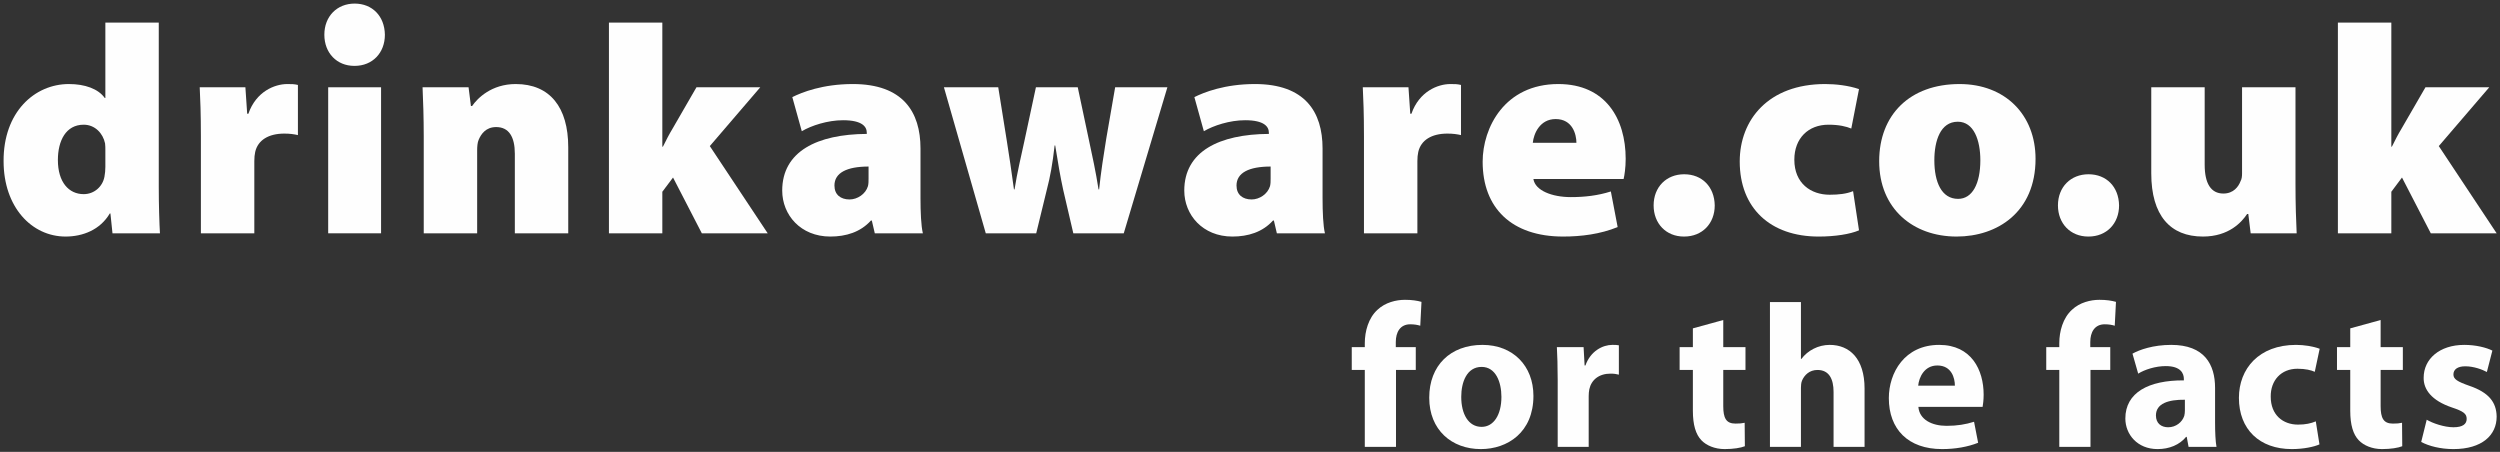 <?xml version="1.0" encoding="UTF-8"?>
<svg width="509px" height="92px" viewBox="0 0 509 92" version="1.1" xmlns="http://www.w3.org/2000/svg" xmlns:xlink="http://www.w3.org/1999/xlink">
    <rect x="0" y="0" width="509" height="92" fill="#333333" stroke="none"/>
    <!-- Generator: Sketch 47.1 (45422) - http://www.bohemiancoding.com/sketch -->
    <title>drinkaware-logo</title>
    <desc>Created with Sketch.</desc>
    <defs></defs>
    <g id="Page-1" stroke="none" stroke-width="1" fill="none" fill-rule="evenodd">
        <g id="drinkaware-logo" fill="#FEFEFE">
            <path d="M277.873,90.977 L277.873,75.325 L275.217,75.325 L275.217,70.676 L277.873,70.676 L277.873,69.887 C277.873,67.438 278.621,64.741 280.447,63.079 C282.025,61.584 284.225,61.043 286.053,61.043 C287.465,61.043 288.543,61.211 289.414,61.459 L289.166,66.317 C288.627,66.151 287.963,66.026 287.131,66.026 C285.057,66.026 284.184,67.645 284.184,69.637 L284.184,70.676 L288.252,70.676 L288.252,75.325 L284.225,75.325 L284.225,90.977 L277.873,90.977 Z" id="Fill-1"></path>
            <path d="M297.509,80.805 C297.509,84.293 298.962,86.909 301.661,86.909 C304.111,86.909 305.689,84.459 305.689,80.805 C305.689,77.776 304.525,74.701 301.661,74.701 C298.63,74.701 297.509,77.817 297.509,80.805 M312.206,80.598 C312.206,88.03 306.935,91.434 301.495,91.434 C295.558,91.434 290.991,87.53 290.991,80.971 C290.991,74.412 295.31,70.219 301.827,70.219 C308.054,70.219 312.206,74.494 312.206,80.598" id="Fill-3"></path>
            <path d="M317.146,77.359 C317.146,74.371 317.064,72.418 316.98,70.675 L322.419,70.675 L322.626,74.412 L322.792,74.412 C323.83,71.464 326.32,70.218 328.271,70.218 C328.853,70.218 329.144,70.218 329.601,70.302 L329.601,76.279 C329.144,76.154 328.605,76.072 327.898,76.072 C325.574,76.072 323.996,77.318 323.582,79.269 C323.498,79.683 323.457,80.181 323.457,80.681 L323.457,90.976 L317.146,90.976 L317.146,77.359 Z" id="Fill-5"></path>
            <path d="M350.855,65.154 L350.855,70.675 L355.38,70.675 L355.38,75.324 L350.855,75.324 L350.855,82.674 C350.855,85.123 351.437,86.244 353.345,86.244 C354.218,86.244 354.591,86.201 355.214,86.076 L355.255,90.851 C354.425,91.183 352.931,91.433 351.146,91.433 C349.113,91.433 347.41,90.685 346.414,89.648 C345.25,88.443 344.669,86.492 344.669,83.629 L344.669,75.324 L341.97,75.324 L341.97,70.675 L344.669,70.675 L344.669,66.855 L350.855,65.154 Z" id="Fill-7"></path>
            <path d="M360.361,61.5 L366.672,61.5 L366.672,73.084 L366.756,73.084 C367.418,72.211 368.25,71.506 369.246,71.008 C370.201,70.51 371.363,70.219 372.525,70.219 C376.552,70.219 379.625,73 379.625,79.104 L379.625,90.977 L373.314,90.977 L373.314,79.809 C373.314,77.152 372.4,75.324 370.035,75.324 C368.375,75.324 367.336,76.404 366.879,77.525 C366.713,77.941 366.672,78.48 366.672,78.936 L366.672,90.977 L360.361,90.977 L360.361,61.5 Z" id="Fill-9"></path>
            <path d="M398.015,78.522 C398.015,76.987 397.351,74.412 394.445,74.412 C391.788,74.412 390.708,76.82 390.542,78.522 L398.015,78.522 Z M390.583,82.84 C390.79,85.456 393.367,86.7 396.314,86.7 C398.472,86.7 400.216,86.41 401.917,85.871 L402.747,90.147 C400.673,90.977 398.14,91.433 395.4,91.433 C388.507,91.433 384.566,87.406 384.566,81.055 C384.566,75.906 387.761,70.219 394.82,70.219 C401.378,70.219 403.869,75.325 403.869,80.35 C403.869,81.427 403.744,82.382 403.661,82.84 L390.583,82.84 Z" id="Fill-11"></path>
            <path d="M419.271,90.977 L419.271,75.325 L416.615,75.325 L416.615,70.676 L419.271,70.676 L419.271,69.887 C419.271,67.438 420.017,64.741 421.843,63.079 C423.421,61.584 425.623,61.043 427.449,61.043 C428.861,61.043 429.939,61.211 430.812,61.459 L430.562,66.317 C430.023,66.151 429.359,66.026 428.529,66.026 C426.453,66.026 425.58,67.645 425.58,69.637 L425.58,70.676 L429.65,70.676 L429.65,75.325 L425.623,75.325 L425.623,90.977 L419.271,90.977 Z" id="Fill-13"></path>
            <path d="M444.843,81.387 C441.521,81.344 438.948,82.135 438.948,84.584 C438.948,86.201 440.029,86.991 441.439,86.991 C443.017,86.991 444.304,85.953 444.718,84.666 C444.802,84.334 444.843,83.961 444.843,83.588 L444.843,81.387 Z M450.988,86.035 C450.988,87.987 451.07,89.856 451.277,90.977 L445.591,90.977 L445.218,88.942 L445.093,88.942 C443.765,90.561 441.689,91.434 439.281,91.434 C435.171,91.434 432.72,88.444 432.72,85.205 C432.72,79.934 437.454,77.401 444.634,77.444 L444.634,77.153 C444.634,76.073 444.054,74.537 440.941,74.537 C438.864,74.537 436.665,75.242 435.335,76.073 L434.173,72.004 C435.585,71.215 438.366,70.219 442.062,70.219 C448.829,70.219 450.988,74.203 450.988,78.979 L450.988,86.035 Z" id="Fill-15"></path>
            <path d="M472.244,90.478 C471.121,90.977 469.006,91.433 466.598,91.433 C460.037,91.433 455.844,87.406 455.844,81.011 C455.844,75.076 459.914,70.219 467.469,70.219 C469.129,70.219 470.955,70.51 472.285,71.007 L471.289,75.7 C470.541,75.368 469.42,75.076 467.76,75.076 C464.439,75.076 462.279,77.444 462.32,80.763 C462.32,84.499 464.812,86.451 467.885,86.451 C469.379,86.451 470.541,86.201 471.496,85.787 L472.244,90.478 Z" id="Fill-17"></path>
            <path d="M484.697,65.154 L484.697,70.675 L489.22,70.675 L489.22,75.324 L484.697,75.324 L484.697,82.674 C484.697,85.123 485.277,86.244 487.187,86.244 C488.06,86.244 488.433,86.201 489.056,86.076 L489.097,90.851 C488.267,91.183 486.773,91.433 484.986,91.433 C482.953,91.433 481.25,90.685 480.254,89.648 C479.092,88.443 478.511,86.492 478.511,83.629 L478.511,75.324 L475.812,75.324 L475.812,70.675 L478.511,70.675 L478.511,66.855 L484.697,65.154 Z" id="Fill-19"></path>
            <path d="M494.08,85.455 C495.242,86.16 497.648,86.99 499.517,86.99 C501.428,86.99 502.215,86.326 502.215,85.289 C502.215,84.25 501.594,83.752 499.226,82.965 C495.033,81.553 493.414,79.269 493.457,76.902 C493.457,73.084 496.693,70.219 501.719,70.219 C504.084,70.219 506.201,70.758 507.447,71.381 L506.326,75.74 C505.412,75.242 503.668,74.578 501.926,74.578 C500.389,74.578 499.517,75.201 499.517,76.238 C499.517,77.193 500.305,77.691 502.797,78.562 C506.658,79.891 508.277,81.842 508.318,84.832 C508.318,88.609 505.33,91.434 499.517,91.434 C496.861,91.434 494.494,90.81 492.957,89.98 L494.08,85.455 Z" id="Fill-21"></path>
            <path d="M21.452,30.584 C21.452,30.16 21.452,29.68 21.391,29.191 C20.967,27.145 19.337,25.389 17.042,25.389 C13.417,25.389 11.785,28.65 11.785,32.576 C11.785,37.111 14.021,39.527 17.042,39.527 C19.216,39.527 20.91,37.957 21.269,35.965 C21.391,35.355 21.452,34.633 21.452,33.969 L21.452,30.584 Z M32.325,4.607 L32.325,38.074 C32.325,41.758 32.447,45.506 32.565,47.5 L22.902,47.5 L22.481,43.455 L22.36,43.455 C20.364,46.836 16.798,48.162 13.356,48.162 C6.47,48.162 0.731,42.182 0.731,32.82 C0.669,22.852 7.015,17.111 14.021,17.111 C17.281,17.111 20,18.074 21.333,19.951 L21.452,19.951 L21.452,4.607 L32.325,4.607 Z" id="Fill-23"></path>
            <path d="M40.902,27.805 C40.902,23.094 40.781,20.252 40.663,17.774 L49.962,17.774 L50.326,23.155 L50.57,23.155 C52.138,18.621 55.946,17.112 58.485,17.112 C59.449,17.112 59.869,17.112 60.656,17.295 L60.656,27.504 C59.869,27.323 59.026,27.2 57.879,27.2 C54.677,27.2 52.501,28.53 51.956,30.946 C51.837,31.489 51.779,32.092 51.779,32.821 L51.779,47.5 L40.902,47.5 L40.902,27.805 Z" id="Fill-25"></path>
            <path d="M86.274,27.863 C86.274,23.939 86.153,20.492 86.033,17.773 L95.399,17.773 L95.879,21.584 L96.12,21.584 C97.208,20.011 100.051,17.111 105.004,17.111 C111.949,17.111 115.694,21.822 115.694,29.98 L115.694,47.5 L104.821,47.5 L104.821,31.31 C104.821,27.863 103.614,25.871 101.016,25.871 C98.897,25.871 97.934,27.322 97.451,28.472 C97.208,29.011 97.149,29.857 97.149,30.642 L97.149,47.5 L86.274,47.5 L86.274,27.863 Z" id="Fill-27"></path>
            <path d="M134.85,29.857 L134.976,29.857 C135.638,28.529 136.243,27.322 136.91,26.234 L141.798,17.773 L154.787,17.773 L144.518,29.742 L156.303,47.5 L142.892,47.5 L137.029,36.142 L134.85,39.043 L134.85,47.5 L123.98,47.5 L123.98,4.607 L134.85,4.607 L134.85,29.857 Z" id="Fill-29"></path>
            <path d="M176.839,33.908 C172.427,33.908 169.893,35.176 169.893,37.773 C169.893,39.646 171.162,40.609 172.972,40.609 C174.544,40.609 176.235,39.527 176.718,37.894 C176.839,37.408 176.839,36.867 176.839,36.322 L176.839,33.908 Z M187.412,40.25 C187.412,43.209 187.532,45.99 187.895,47.5 L178.108,47.5 L177.503,44.9 L177.32,44.9 C175.205,47.258 172.247,48.162 169.046,48.162 C163.003,48.162 159.259,43.752 159.259,38.799 C159.259,30.824 166.386,27.322 176.475,27.263 L176.475,27.017 C176.475,25.812 175.571,24.478 171.646,24.478 C168.5,24.478 165.178,25.57 163.245,26.717 L161.314,19.773 C163.245,18.803 167.473,17.111 173.638,17.111 C183.845,17.111 187.412,22.789 187.412,30.22 L187.412,40.25 Z" id="Fill-31"></path>
            <path d="M203.243,17.773 L204.992,28.712 C205.475,31.673 205.963,35.056 206.442,38.556 L206.561,38.556 C207.107,35.056 207.953,31.607 208.555,28.771 L210.912,17.773 L219.43,17.773 L221.67,28.347 C222.389,31.673 223.118,35.056 223.662,38.556 L223.782,38.556 C224.144,35.056 224.688,31.607 225.234,28.224 L227.045,17.773 L237.678,17.773 L228.798,47.5 L218.527,47.5 L216.472,38.679 C215.868,35.9 215.443,33.421 214.84,29.613 L214.721,29.613 C214.298,33.421 213.812,36.021 213.15,38.556 L210.973,47.5 L200.703,47.5 L192.183,17.773 L203.243,17.773 Z" id="Fill-33"></path>
            <path d="M258.699,33.908 C254.291,33.908 251.754,35.176 251.754,37.773 C251.754,39.646 253.021,40.609 254.836,40.609 C256.404,40.609 258.095,39.527 258.578,37.894 C258.699,37.408 258.699,36.867 258.699,36.322 L258.699,33.908 Z M269.273,40.25 C269.273,43.209 269.392,45.99 269.756,47.5 L259.967,47.5 L259.363,44.9 L259.181,44.9 C257.064,47.258 254.107,48.162 250.91,48.162 C244.867,48.162 241.118,43.752 241.118,38.799 C241.118,30.824 248.244,27.322 258.34,27.263 L258.34,27.017 C258.34,25.812 257.431,24.478 253.506,24.478 C250.361,24.478 247.041,25.57 245.105,26.717 L243.174,19.773 C245.105,18.803 249.338,17.111 255.5,17.111 C265.709,17.111 269.273,22.789 269.273,30.22 L269.273,40.25 Z" id="Fill-35"></path>
            <path d="M277.703,27.805 C277.703,23.094 277.584,20.252 277.463,17.774 L286.764,17.774 L287.129,23.155 L287.369,23.155 C288.941,18.621 292.746,17.112 295.283,17.112 C296.252,17.112 296.672,17.112 297.459,17.295 L297.459,27.504 C296.672,27.323 295.83,27.2 294.68,27.2 C291.48,27.2 289.303,28.53 288.758,30.946 C288.637,31.489 288.578,32.092 288.578,32.821 L288.578,47.5 L277.703,47.5 L277.703,27.805 Z" id="Fill-37"></path>
            <path d="M320.959,29.074 C320.959,27.381 320.175,24.24 316.729,24.24 C313.529,24.24 312.262,27.199 312.077,29.074 L320.959,29.074 Z M312.199,36.447 C312.562,38.799 316.003,40.131 319.812,40.131 C322.647,40.131 325.31,39.826 327.969,38.98 L329.353,46.232 C325.793,47.681 321.928,48.162 318.238,48.162 C307.788,48.162 301.868,42.365 301.868,32.937 C301.868,25.996 306.339,17.111 317.276,17.111 C326.878,17.111 330.988,24.179 330.988,32.336 C330.988,34.15 330.745,35.719 330.565,36.447 L312.199,36.447 Z" id="Fill-39"></path>
            <path d="M342.837,48.162 C339.21,48.162 336.677,45.506 336.677,41.822 C336.677,38.074 339.273,35.48 342.899,35.48 C346.523,35.48 349.06,38.014 349.12,41.822 C349.12,45.506 346.579,48.162 342.899,48.162 L342.837,48.162 Z" id="Fill-41"></path>
            <path d="M378.494,46.895 C376.683,47.681 373.598,48.163 370.279,48.163 C360.43,48.163 354.209,42.365 354.209,32.88 C354.209,24.419 360.008,17.111 371.605,17.111 C373.781,17.111 376.379,17.415 378.494,18.139 L376.922,26.172 C375.894,25.75 374.447,25.389 372.273,25.389 C368.162,25.389 365.326,28.166 365.326,32.516 C365.326,37.347 368.705,39.647 372.512,39.647 C374.385,39.647 375.959,39.462 377.287,38.919 L378.494,46.895 Z" id="Fill-43"></path>
            <path d="M393.832,32.635 C393.832,37.049 395.285,40.489 398.668,40.489 C401.568,40.489 403.199,37.408 403.199,32.635 C403.199,28.53 401.869,24.783 398.609,24.783 C395.041,24.783 393.832,28.713 393.832,32.635 M414.437,32.336 C414.437,43.153 406.701,48.162 398.365,48.162 C389.486,48.162 382.6,42.485 382.6,32.821 C382.6,23.393 388.818,17.112 398.969,17.112 C408.273,17.112 414.437,23.393 414.437,32.336" id="Fill-45"></path>
            <path d="M425.164,48.162 C421.533,48.162 418.998,45.506 418.998,41.822 C418.998,38.074 421.596,35.48 425.225,35.48 C428.848,35.48 431.385,38.014 431.443,41.822 C431.443,45.506 428.904,48.162 425.225,48.162 L425.164,48.162 Z" id="Fill-47"></path>
            <path d="M467.361,37.348 C467.361,41.58 467.48,44.961 467.601,47.5 L458.236,47.5 L457.754,43.573 L457.509,43.573 C456.425,45.202 453.826,48.162 448.509,48.162 C441.863,48.162 437.998,43.875 437.998,35.297 L437.998,17.774 L448.873,17.774 L448.873,33.545 C448.873,37.348 450.14,39.405 452.681,39.405 C454.734,39.405 455.759,38.014 456.183,36.868 C456.425,36.448 456.482,35.901 456.482,35.297 L456.482,17.774 L467.361,17.774 L467.361,37.348 Z" id="Fill-49"></path>
            <path d="M486.875,29.857 L486.991,29.857 C487.658,28.529 488.262,27.322 488.928,26.234 L493.822,17.773 L506.81,17.773 L496.538,29.742 L508.317,47.5 L494.908,47.5 L489.046,36.142 L486.875,39.043 L486.875,47.5 L475.995,47.5 L475.995,4.607 L486.875,4.607 L486.875,29.857 Z" id="Fill-51"></path>
            <polygon id="Fill-53" points="66.819 47.5 77.585 47.5 77.585 17.77 66.819 17.77"></polygon>
            <path d="M72.137,13.414 C68.551,13.414 66.037,10.76 66.037,7.074 C66.037,3.326 68.616,0.73 72.202,0.73 C75.789,0.73 78.303,3.266 78.364,7.074 C78.364,10.76 75.846,13.414 72.202,13.414 L72.137,13.414 Z" id="Fill-55"></path>
        </g>
    </g>
</svg>